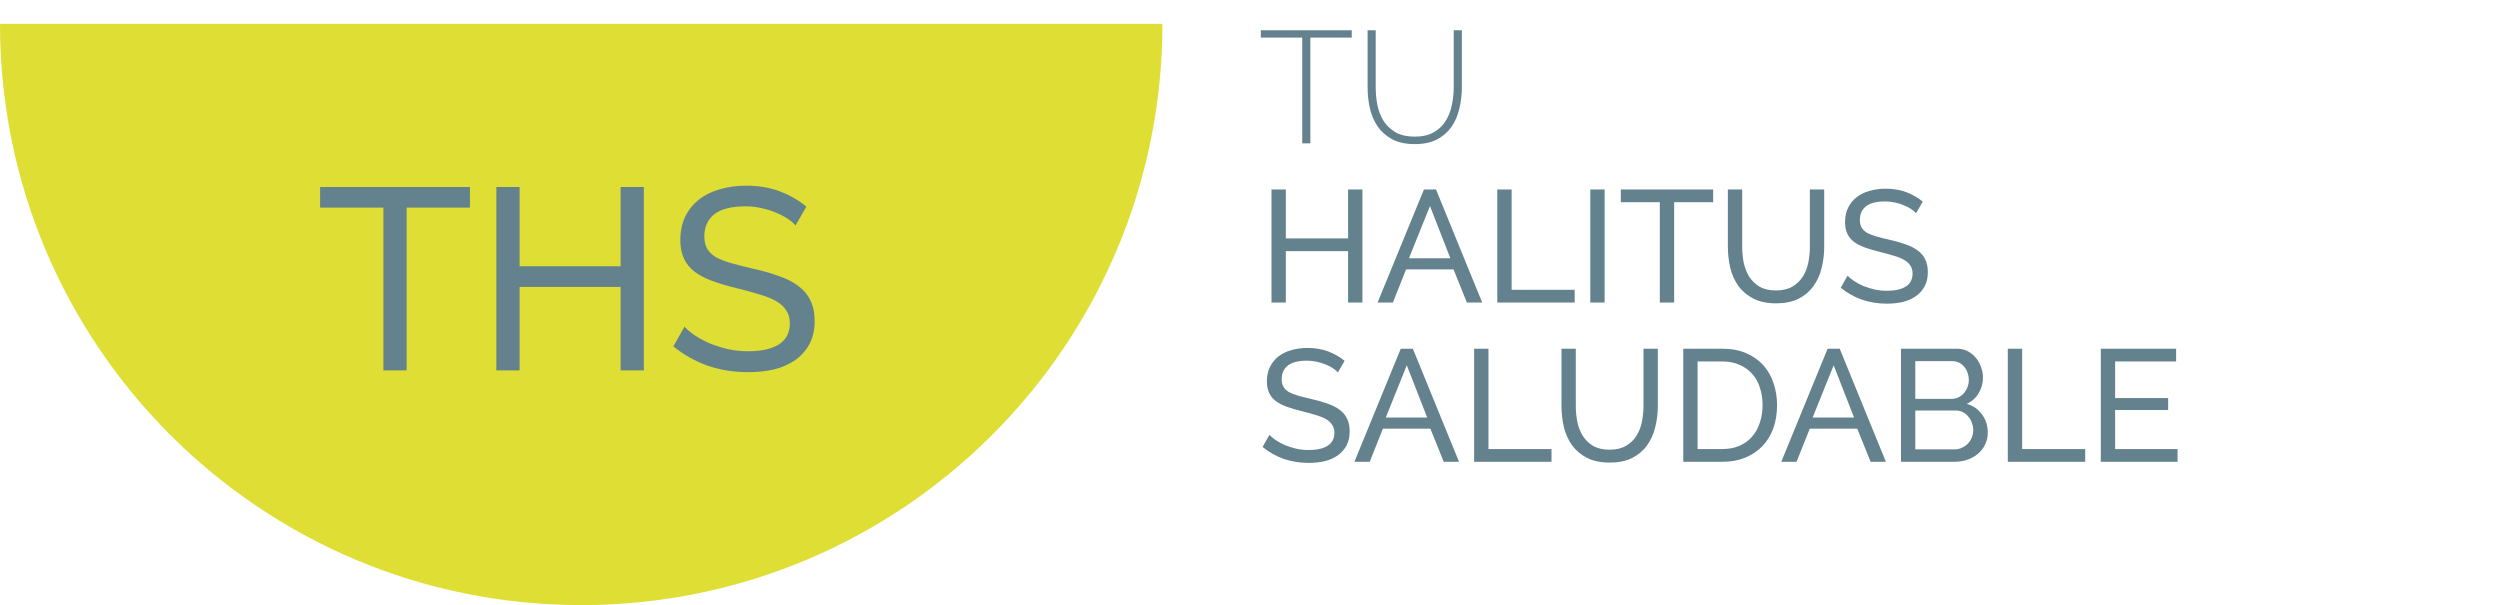 <svg xmlns="http://www.w3.org/2000/svg" width="157" height="38" viewBox="0 0 157 38" fill="none"><path d="M0 1.5L73 1.5C73 21.66 56.66 38 36.5 38C16.34 38 0 21.66 0 1.5Z" fill="#DFDE34"></path><path d="M29.512 13.039H25.537V23.259H24.077V13.039H20.103V11.742H29.512V13.039ZM40.434 11.742V23.259H38.974V18.02H32.631V23.259H31.171V11.742H32.631V16.722H38.974V11.742H40.434ZM49.959 14.159C49.83 14.007 49.657 13.861 49.44 13.721C49.224 13.58 48.981 13.456 48.71 13.348C48.44 13.229 48.142 13.137 47.818 13.072C47.505 12.996 47.175 12.958 46.828 12.958C45.931 12.958 45.271 13.126 44.849 13.461C44.438 13.796 44.233 14.256 44.233 14.84C44.233 15.154 44.292 15.413 44.411 15.619C44.53 15.824 44.714 16.003 44.963 16.154C45.222 16.294 45.542 16.419 45.92 16.527C46.299 16.635 46.747 16.749 47.267 16.868C47.861 16.997 48.397 17.149 48.873 17.322C49.359 17.484 49.77 17.69 50.105 17.938C50.452 18.187 50.711 18.49 50.884 18.847C51.068 19.204 51.16 19.642 51.16 20.161C51.16 20.712 51.052 21.194 50.835 21.605C50.619 22.005 50.322 22.34 49.943 22.61C49.575 22.87 49.138 23.065 48.629 23.194C48.121 23.313 47.569 23.373 46.974 23.373C46.088 23.373 45.244 23.238 44.444 22.967C43.654 22.686 42.935 22.28 42.286 21.751L42.984 20.518C43.157 20.702 43.379 20.885 43.649 21.069C43.93 21.253 44.244 21.421 44.59 21.572C44.947 21.713 45.325 21.832 45.725 21.929C46.136 22.016 46.564 22.059 47.007 22.059C47.829 22.059 48.467 21.913 48.921 21.621C49.375 21.329 49.602 20.891 49.602 20.307C49.602 19.982 49.527 19.712 49.375 19.496C49.235 19.269 49.024 19.074 48.743 18.912C48.462 18.75 48.11 18.609 47.688 18.49C47.277 18.36 46.807 18.23 46.277 18.101C45.693 17.96 45.179 17.809 44.736 17.646C44.292 17.484 43.919 17.29 43.617 17.062C43.325 16.835 43.103 16.559 42.951 16.235C42.8 15.911 42.724 15.521 42.724 15.067C42.724 14.515 42.827 14.029 43.032 13.607C43.238 13.185 43.525 12.828 43.892 12.536C44.26 12.244 44.698 12.028 45.206 11.887C45.715 11.736 46.266 11.66 46.861 11.66C47.64 11.66 48.343 11.779 48.97 12.017C49.597 12.255 50.154 12.574 50.641 12.974L49.959 14.159Z" fill="#63828E"></path><path d="M84.89 2.36H82.29V9H81.78V2.36H79.18V1.9H84.89V2.36ZM88.844 8.58C89.325 8.58 89.721 8.49 90.034 8.31C90.355 8.13 90.605 7.893 90.784 7.6C90.971 7.307 91.101 6.973 91.174 6.6C91.254 6.227 91.294 5.85 91.294 5.47V1.9H91.805V5.47C91.805 5.943 91.751 6.397 91.644 6.83C91.544 7.263 91.378 7.647 91.144 7.98C90.911 8.307 90.608 8.567 90.234 8.76C89.861 8.953 89.401 9.05 88.855 9.05C88.288 9.05 87.814 8.95 87.434 8.75C87.055 8.543 86.748 8.273 86.514 7.94C86.288 7.6 86.124 7.217 86.025 6.79C85.931 6.363 85.885 5.923 85.885 5.47V1.9H86.394V5.47C86.394 5.863 86.431 6.247 86.504 6.62C86.585 6.993 86.718 7.327 86.904 7.62C87.098 7.907 87.351 8.14 87.665 8.32C87.978 8.493 88.371 8.58 88.844 8.58ZM85.56 11.9V19H84.66V15.77H80.75V19H79.85V11.9H80.75V14.97H84.66V11.9H85.56ZM89.422 11.9H90.182L93.082 19H92.122L91.282 16.92H88.302L87.472 19H86.512L89.422 11.9ZM91.082 16.22L89.802 12.94L88.482 16.22H91.082ZM94.03 19V11.9H94.93V18.2H98.89V19H94.03ZM99.87 19V11.9H100.77V19H99.87ZM107.587 12.7H105.137V19H104.237V12.7H101.787V11.9H107.587V12.7ZM111.53 18.24C111.943 18.24 112.286 18.16 112.56 18C112.833 17.84 113.05 17.633 113.21 17.38C113.376 17.12 113.493 16.827 113.56 16.5C113.626 16.167 113.66 15.83 113.66 15.49V11.9H114.56V15.49C114.56 15.97 114.503 16.427 114.39 16.86C114.283 17.287 114.11 17.663 113.87 17.99C113.63 18.317 113.316 18.577 112.93 18.77C112.55 18.957 112.086 19.05 111.54 19.05C110.973 19.05 110.496 18.95 110.11 18.75C109.723 18.55 109.41 18.287 109.17 17.96C108.936 17.627 108.766 17.247 108.66 16.82C108.56 16.387 108.51 15.943 108.51 15.49V11.9H109.41V15.49C109.41 15.843 109.443 16.187 109.51 16.52C109.583 16.847 109.7 17.137 109.86 17.39C110.026 17.643 110.243 17.85 110.51 18.01C110.783 18.163 111.123 18.24 111.53 18.24ZM120.329 13.39C120.249 13.297 120.142 13.207 120.009 13.12C119.875 13.033 119.725 12.957 119.559 12.89C119.392 12.817 119.209 12.76 119.009 12.72C118.815 12.673 118.612 12.65 118.399 12.65C117.845 12.65 117.439 12.753 117.179 12.96C116.925 13.167 116.799 13.45 116.799 13.81C116.799 14.003 116.835 14.163 116.909 14.29C116.982 14.417 117.095 14.527 117.249 14.62C117.409 14.707 117.605 14.783 117.839 14.85C118.072 14.917 118.349 14.987 118.669 15.06C119.035 15.14 119.365 15.233 119.659 15.34C119.959 15.44 120.212 15.567 120.419 15.72C120.632 15.873 120.792 16.06 120.899 16.28C121.012 16.5 121.069 16.77 121.069 17.09C121.069 17.43 121.002 17.727 120.869 17.98C120.735 18.227 120.552 18.433 120.319 18.6C120.092 18.76 119.822 18.88 119.509 18.96C119.195 19.033 118.855 19.07 118.489 19.07C117.942 19.07 117.422 18.987 116.929 18.82C116.442 18.647 115.999 18.397 115.599 18.07L116.029 17.31C116.135 17.423 116.272 17.537 116.439 17.65C116.612 17.763 116.805 17.867 117.019 17.96C117.239 18.047 117.472 18.12 117.719 18.18C117.972 18.233 118.235 18.26 118.509 18.26C119.015 18.26 119.409 18.17 119.689 17.99C119.969 17.81 120.109 17.54 120.109 17.18C120.109 16.98 120.062 16.813 119.969 16.68C119.882 16.54 119.752 16.42 119.579 16.32C119.405 16.22 119.189 16.133 118.929 16.06C118.675 15.98 118.385 15.9 118.059 15.82C117.699 15.733 117.382 15.64 117.109 15.54C116.835 15.44 116.605 15.32 116.419 15.18C116.239 15.04 116.102 14.87 116.009 14.67C115.915 14.47 115.869 14.23 115.869 13.95C115.869 13.61 115.932 13.31 116.059 13.05C116.185 12.79 116.362 12.57 116.589 12.39C116.815 12.21 117.085 12.077 117.399 11.99C117.712 11.897 118.052 11.85 118.419 11.85C118.899 11.85 119.332 11.923 119.719 12.07C120.105 12.217 120.449 12.413 120.749 12.66L120.329 13.39ZM84.02 23.39C83.94 23.297 83.833 23.207 83.7 23.12C83.567 23.033 83.417 22.957 83.25 22.89C83.083 22.817 82.9 22.76 82.7 22.72C82.507 22.673 82.303 22.65 82.09 22.65C81.537 22.65 81.13 22.753 80.87 22.96C80.617 23.167 80.49 23.45 80.49 23.81C80.49 24.003 80.527 24.163 80.6 24.29C80.673 24.417 80.787 24.527 80.94 24.62C81.1 24.707 81.297 24.783 81.53 24.85C81.763 24.917 82.04 24.987 82.36 25.06C82.727 25.14 83.057 25.233 83.35 25.34C83.65 25.44 83.903 25.567 84.11 25.72C84.323 25.873 84.483 26.06 84.59 26.28C84.703 26.5 84.76 26.77 84.76 27.09C84.76 27.43 84.693 27.727 84.56 27.98C84.427 28.227 84.243 28.433 84.01 28.6C83.783 28.76 83.513 28.88 83.2 28.96C82.887 29.033 82.547 29.07 82.18 29.07C81.633 29.07 81.113 28.987 80.62 28.82C80.133 28.647 79.69 28.397 79.29 28.07L79.72 27.31C79.827 27.423 79.963 27.537 80.13 27.65C80.303 27.763 80.497 27.867 80.71 27.96C80.93 28.047 81.163 28.12 81.41 28.18C81.663 28.233 81.927 28.26 82.2 28.26C82.707 28.26 83.1 28.17 83.38 27.99C83.66 27.81 83.8 27.54 83.8 27.18C83.8 26.98 83.753 26.813 83.66 26.68C83.573 26.54 83.443 26.42 83.27 26.32C83.097 26.22 82.88 26.133 82.62 26.06C82.367 25.98 82.077 25.9 81.75 25.82C81.39 25.733 81.073 25.64 80.8 25.54C80.527 25.44 80.297 25.32 80.11 25.18C79.93 25.04 79.793 24.87 79.7 24.67C79.607 24.47 79.56 24.23 79.56 23.95C79.56 23.61 79.623 23.31 79.75 23.05C79.877 22.79 80.053 22.57 80.28 22.39C80.507 22.21 80.777 22.077 81.09 21.99C81.403 21.897 81.743 21.85 82.11 21.85C82.59 21.85 83.023 21.923 83.41 22.07C83.797 22.217 84.14 22.413 84.44 22.66L84.02 23.39ZM87.967 21.9H88.727L91.627 29H90.667L89.827 26.92H86.847L86.017 29H85.057L87.967 21.9ZM89.627 26.22L88.347 22.94L87.027 26.22H89.627ZM92.575 29V21.9H93.475V28.2H97.435V29H92.575ZM101.081 28.24C101.494 28.24 101.837 28.16 102.111 28C102.384 27.84 102.601 27.633 102.761 27.38C102.927 27.12 103.044 26.827 103.111 26.5C103.177 26.167 103.211 25.83 103.211 25.49V21.9H104.111V25.49C104.111 25.97 104.054 26.427 103.941 26.86C103.834 27.287 103.661 27.663 103.421 27.99C103.181 28.317 102.867 28.577 102.481 28.77C102.101 28.957 101.637 29.05 101.091 29.05C100.524 29.05 100.047 28.95 99.66 28.75C99.274 28.55 98.96 28.287 98.721 27.96C98.487 27.627 98.317 27.247 98.21 26.82C98.111 26.387 98.061 25.943 98.061 25.49V21.9H98.96V25.49C98.96 25.843 98.994 26.187 99.061 26.52C99.134 26.847 99.251 27.137 99.41 27.39C99.577 27.643 99.794 27.85 100.061 28.01C100.334 28.163 100.674 28.24 101.081 28.24ZM105.709 29V21.9H108.169C108.736 21.9 109.233 21.993 109.659 22.18C110.093 22.367 110.453 22.62 110.739 22.94C111.026 23.26 111.239 23.637 111.379 24.07C111.526 24.497 111.599 24.953 111.599 25.44C111.599 25.98 111.519 26.47 111.359 26.91C111.199 27.343 110.969 27.717 110.669 28.03C110.369 28.337 110.006 28.577 109.579 28.75C109.159 28.917 108.689 29 108.169 29H105.709ZM110.689 25.44C110.689 25.04 110.633 24.673 110.519 24.34C110.413 24 110.249 23.71 110.029 23.47C109.816 23.23 109.553 23.043 109.239 22.91C108.926 22.77 108.569 22.7 108.169 22.7H106.609V28.2H108.169C108.576 28.2 108.936 28.13 109.249 27.99C109.569 27.85 109.833 27.657 110.039 27.41C110.253 27.163 110.413 26.873 110.519 26.54C110.633 26.2 110.689 25.833 110.689 25.44ZM114.774 21.9H115.534L118.434 29H117.474L116.634 26.92H113.654L112.824 29H111.864L114.774 21.9ZM116.434 26.22L115.154 22.94L113.834 26.22H116.434ZM124.831 27.17C124.831 27.443 124.775 27.693 124.661 27.92C124.555 28.147 124.405 28.34 124.211 28.5C124.025 28.66 123.805 28.783 123.551 28.87C123.305 28.957 123.038 29 122.751 29H119.381V21.9H122.911C123.158 21.9 123.381 21.953 123.581 22.06C123.781 22.167 123.951 22.307 124.091 22.48C124.231 22.647 124.338 22.84 124.411 23.06C124.491 23.273 124.531 23.49 124.531 23.71C124.531 24.063 124.441 24.39 124.261 24.69C124.088 24.99 123.838 25.213 123.511 25.36C123.918 25.48 124.238 25.703 124.471 26.03C124.711 26.35 124.831 26.73 124.831 27.17ZM123.921 27.01C123.921 26.85 123.891 26.697 123.831 26.55C123.778 26.397 123.701 26.263 123.601 26.15C123.508 26.037 123.395 25.947 123.261 25.88C123.128 25.813 122.981 25.78 122.821 25.78H120.281V28.22H122.751C122.918 28.22 123.071 28.187 123.211 28.12C123.351 28.053 123.475 27.967 123.581 27.86C123.688 27.747 123.771 27.617 123.831 27.47C123.891 27.323 123.921 27.17 123.921 27.01ZM120.281 22.68V25.05H122.541C122.701 25.05 122.848 25.02 122.981 24.96C123.115 24.893 123.228 24.807 123.321 24.7C123.421 24.593 123.498 24.47 123.551 24.33C123.611 24.183 123.641 24.03 123.641 23.87C123.641 23.703 123.615 23.547 123.561 23.4C123.508 23.253 123.435 23.127 123.341 23.02C123.255 22.913 123.145 22.83 123.011 22.77C122.885 22.71 122.748 22.68 122.601 22.68H120.281ZM126.09 29V21.9H126.99V28.2H130.95V29H126.09ZM136.75 28.2V29H131.93V21.9H136.66V22.7H132.83V25H136.16V25.75H132.83V28.2H136.75Z" fill="#63828E"></path></svg>